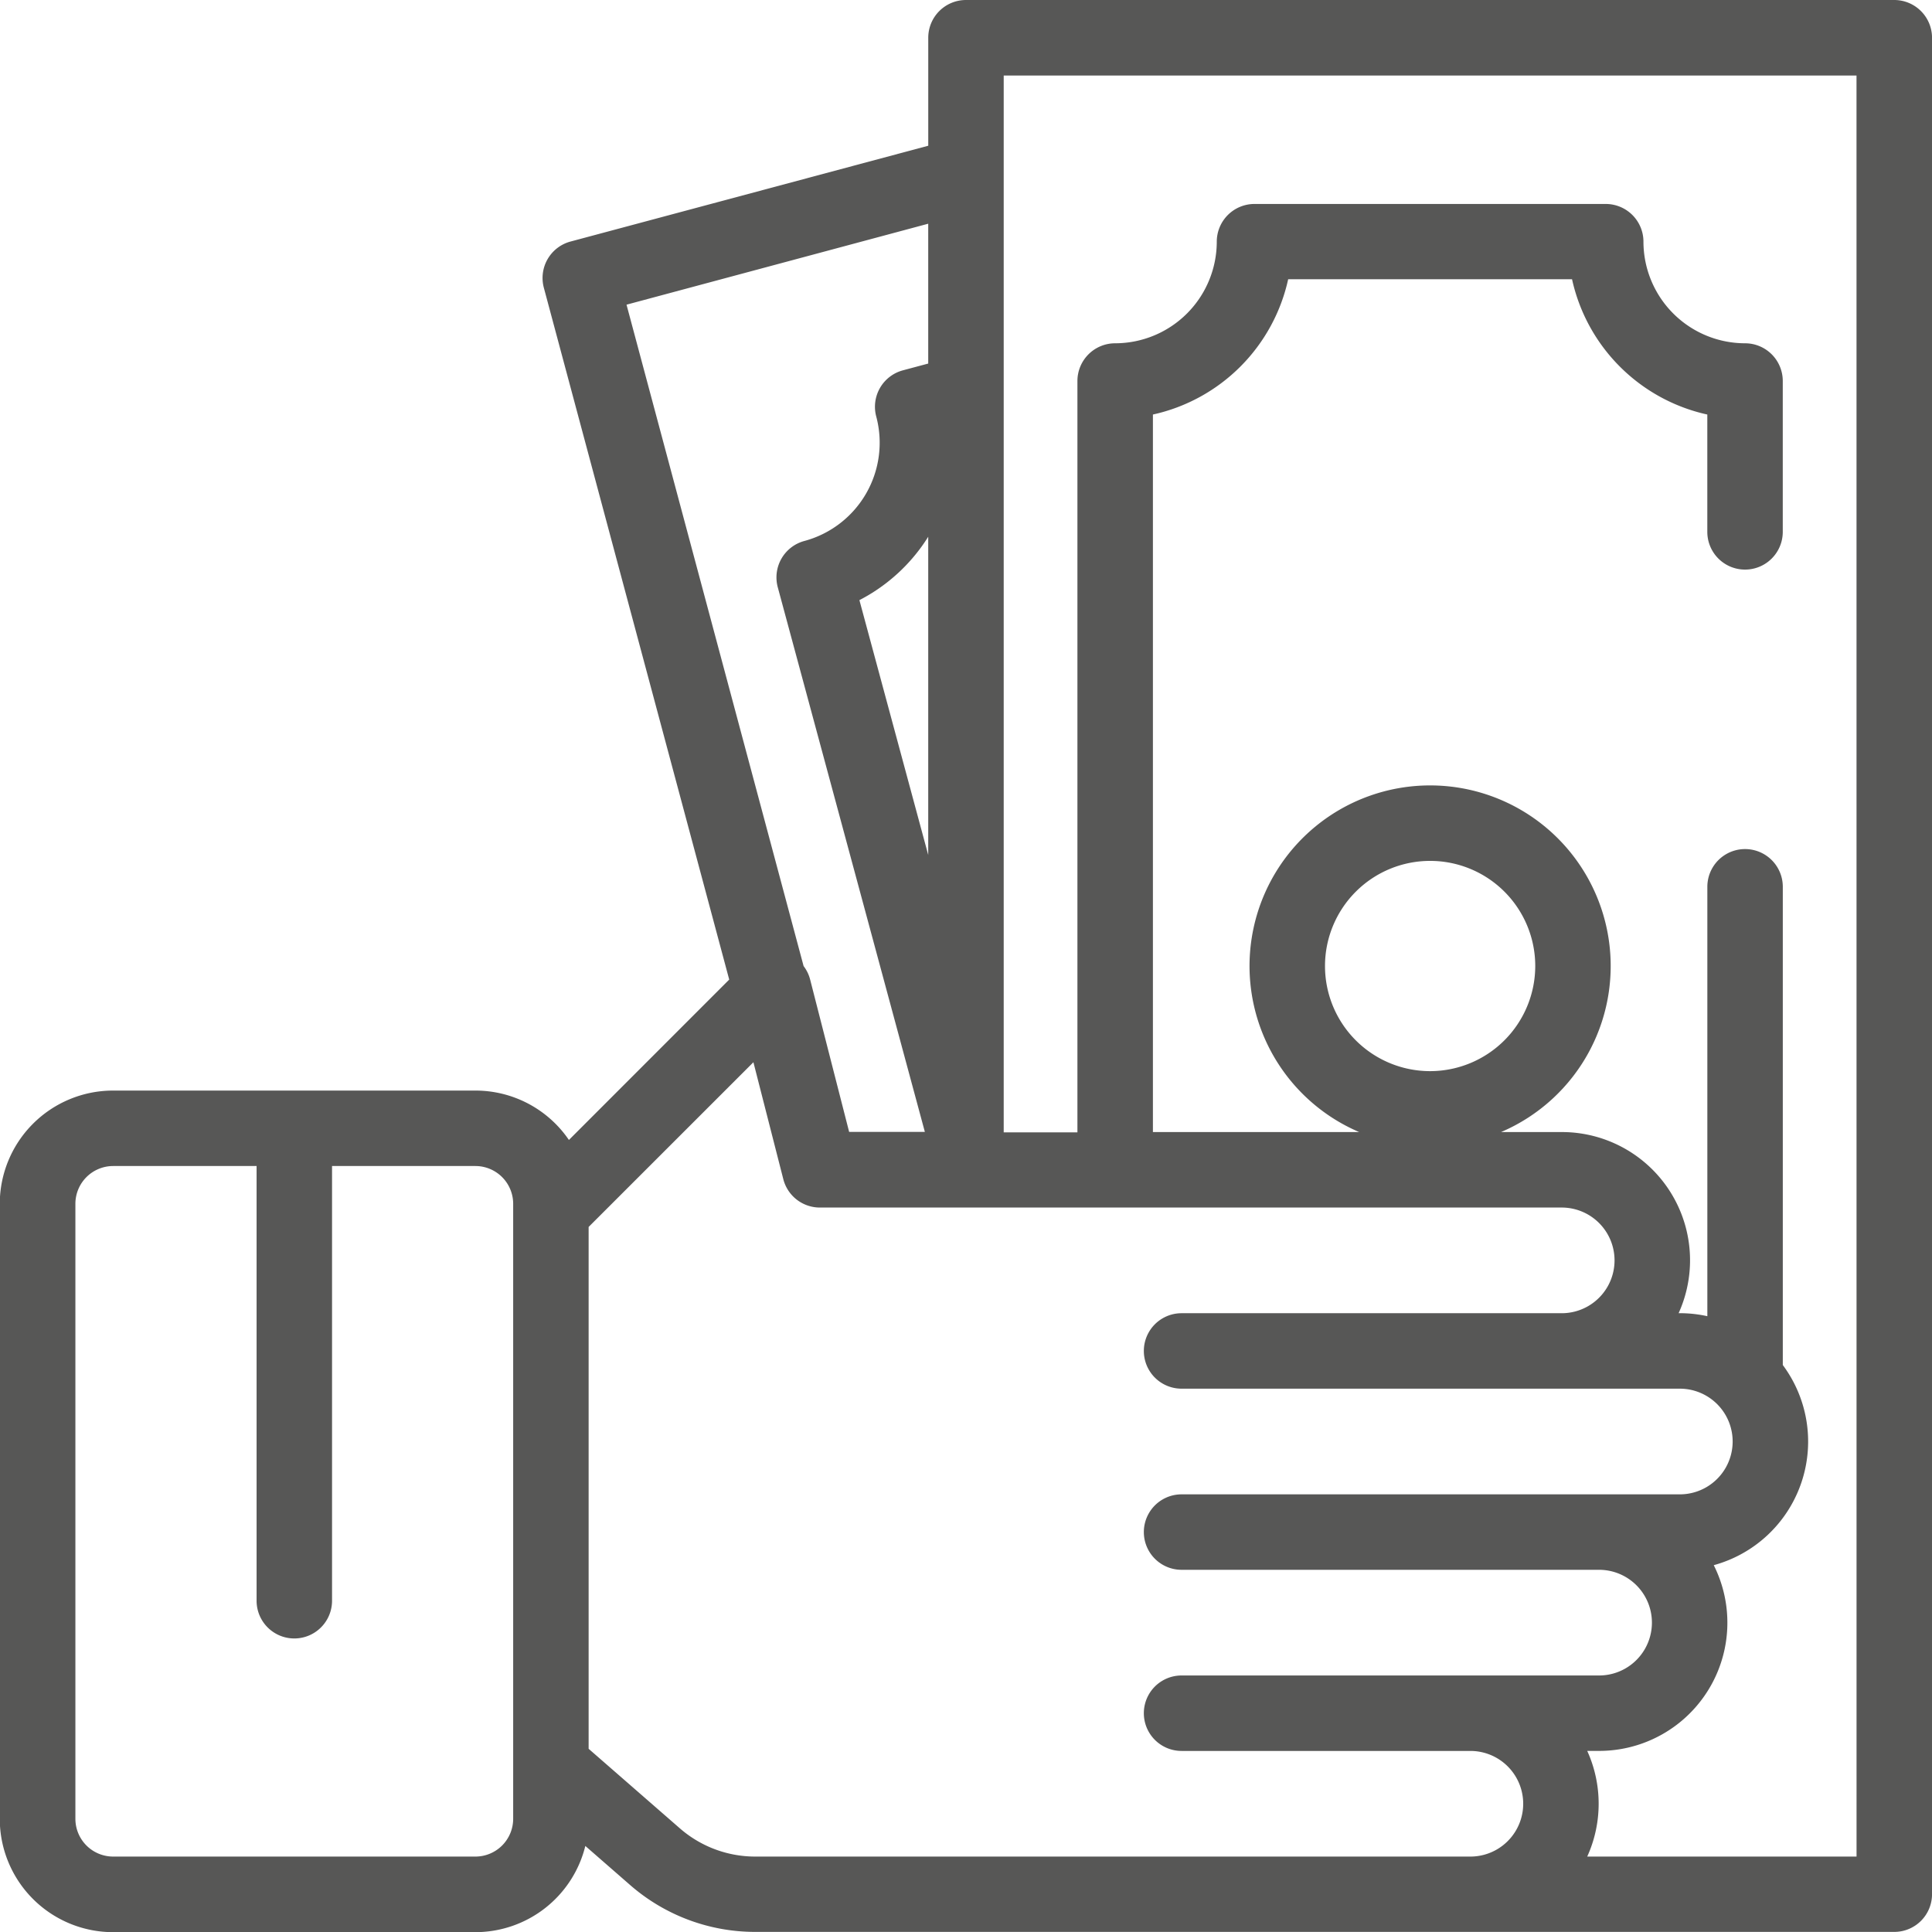 <?xml version="1.0" encoding="UTF-8"?> <svg xmlns="http://www.w3.org/2000/svg" id="Gruppe_2934" data-name="Gruppe 2934" width="59.657" height="59.658" viewBox="0 0 59.657 59.658"><g id="Gruppe_2933" data-name="Gruppe 2933" transform="translate(0)"><path id="Pfad_2993" data-name="Pfad 2993" d="M59.322.341A1.166,1.166,0,0,0,58.5,0L29.835,0A1.165,1.165,0,0,0,28.67,1.167V4.5L17.625,7.458A1.165,1.165,0,0,0,16.8,8.885l5.724,21.363L17.574,35.2a3.494,3.494,0,0,0-2.885-1.525H3.5a3.5,3.5,0,0,0-3.5,3.5V56.162a3.5,3.5,0,0,0,3.5,3.5H14.688A3.5,3.5,0,0,0,18.081,57l1.385,1.208a5.87,5.87,0,0,0,3.859,1.446H58.5a1.165,1.165,0,0,0,1.165-1.165V1.165A1.166,1.166,0,0,0,59.322.341ZM15.853,56.163a1.167,1.167,0,0,1-1.165,1.165H3.5a1.167,1.167,0,0,1-1.165-1.165V37.17A1.167,1.167,0,0,1,3.5,36.005H7.93V49.428a1.165,1.165,0,0,0,2.33,0V36.005h4.428a1.167,1.167,0,0,1,1.165,1.165V56.163Zm3.5-46.755,9.316-2.5v4.318l-.781.209a1.165,1.165,0,0,0-.824,1.427,3.141,3.141,0,0,1-2.218,3.842,1.165,1.165,0,0,0-.823,1.429l4.542,16.818H26.227L25.021,30.24a1.163,1.163,0,0,0-.2-.409Zm9.316,7.165V26.4l-2.125-7.869A5.459,5.459,0,0,0,28.67,16.572ZM45.41,57.328H23.325A3.541,3.541,0,0,1,21,56.456L18.183,54V37.886L23.271,32.8l.923,3.61a1.165,1.165,0,0,0,1.129.877H48.23a1.631,1.631,0,0,1,0,3.263H36.492a1.165,1.165,0,1,0,0,2.33H51.877a1.631,1.631,0,1,1,0,3.263H36.492a1.165,1.165,0,0,0,0,2.33H49.384a1.631,1.631,0,1,1,0,3.263H36.492a1.165,1.165,0,1,0,0,2.33H45.41a1.631,1.631,0,1,1,0,3.262Zm11.924,0H49.018a3.948,3.948,0,0,0,0-3.263h.366a3.959,3.959,0,0,0,3.541-5.735,3.958,3.958,0,0,0,2.132-6.18V27.383a1.165,1.165,0,1,0-2.33,0V40.642a3.962,3.962,0,0,0-.849-.093h-.038a3.959,3.959,0,0,0-3.609-5.593H46.357a5.576,5.576,0,1,0-4.381,0H35.607V12.8a5.485,5.485,0,0,0,4.177-4.178h8.765A5.485,5.485,0,0,0,52.726,12.8v3.623a1.165,1.165,0,1,0,2.33,0V11.761A1.165,1.165,0,0,0,53.891,10.6a3.141,3.141,0,0,1-3.137-3.137,1.165,1.165,0,0,0-1.165-1.165H38.744a1.165,1.165,0,0,0-1.165,1.165A3.141,3.141,0,0,1,34.441,10.6a1.165,1.165,0,0,0-1.165,1.165v23.2H31V2.332H57.333ZM44.167,33.075a3.246,3.246,0,1,1,3.246-3.246A3.25,3.25,0,0,1,44.167,33.075Z" transform="translate(-0.007 0)" fill="#575756"></path></g></svg> 
